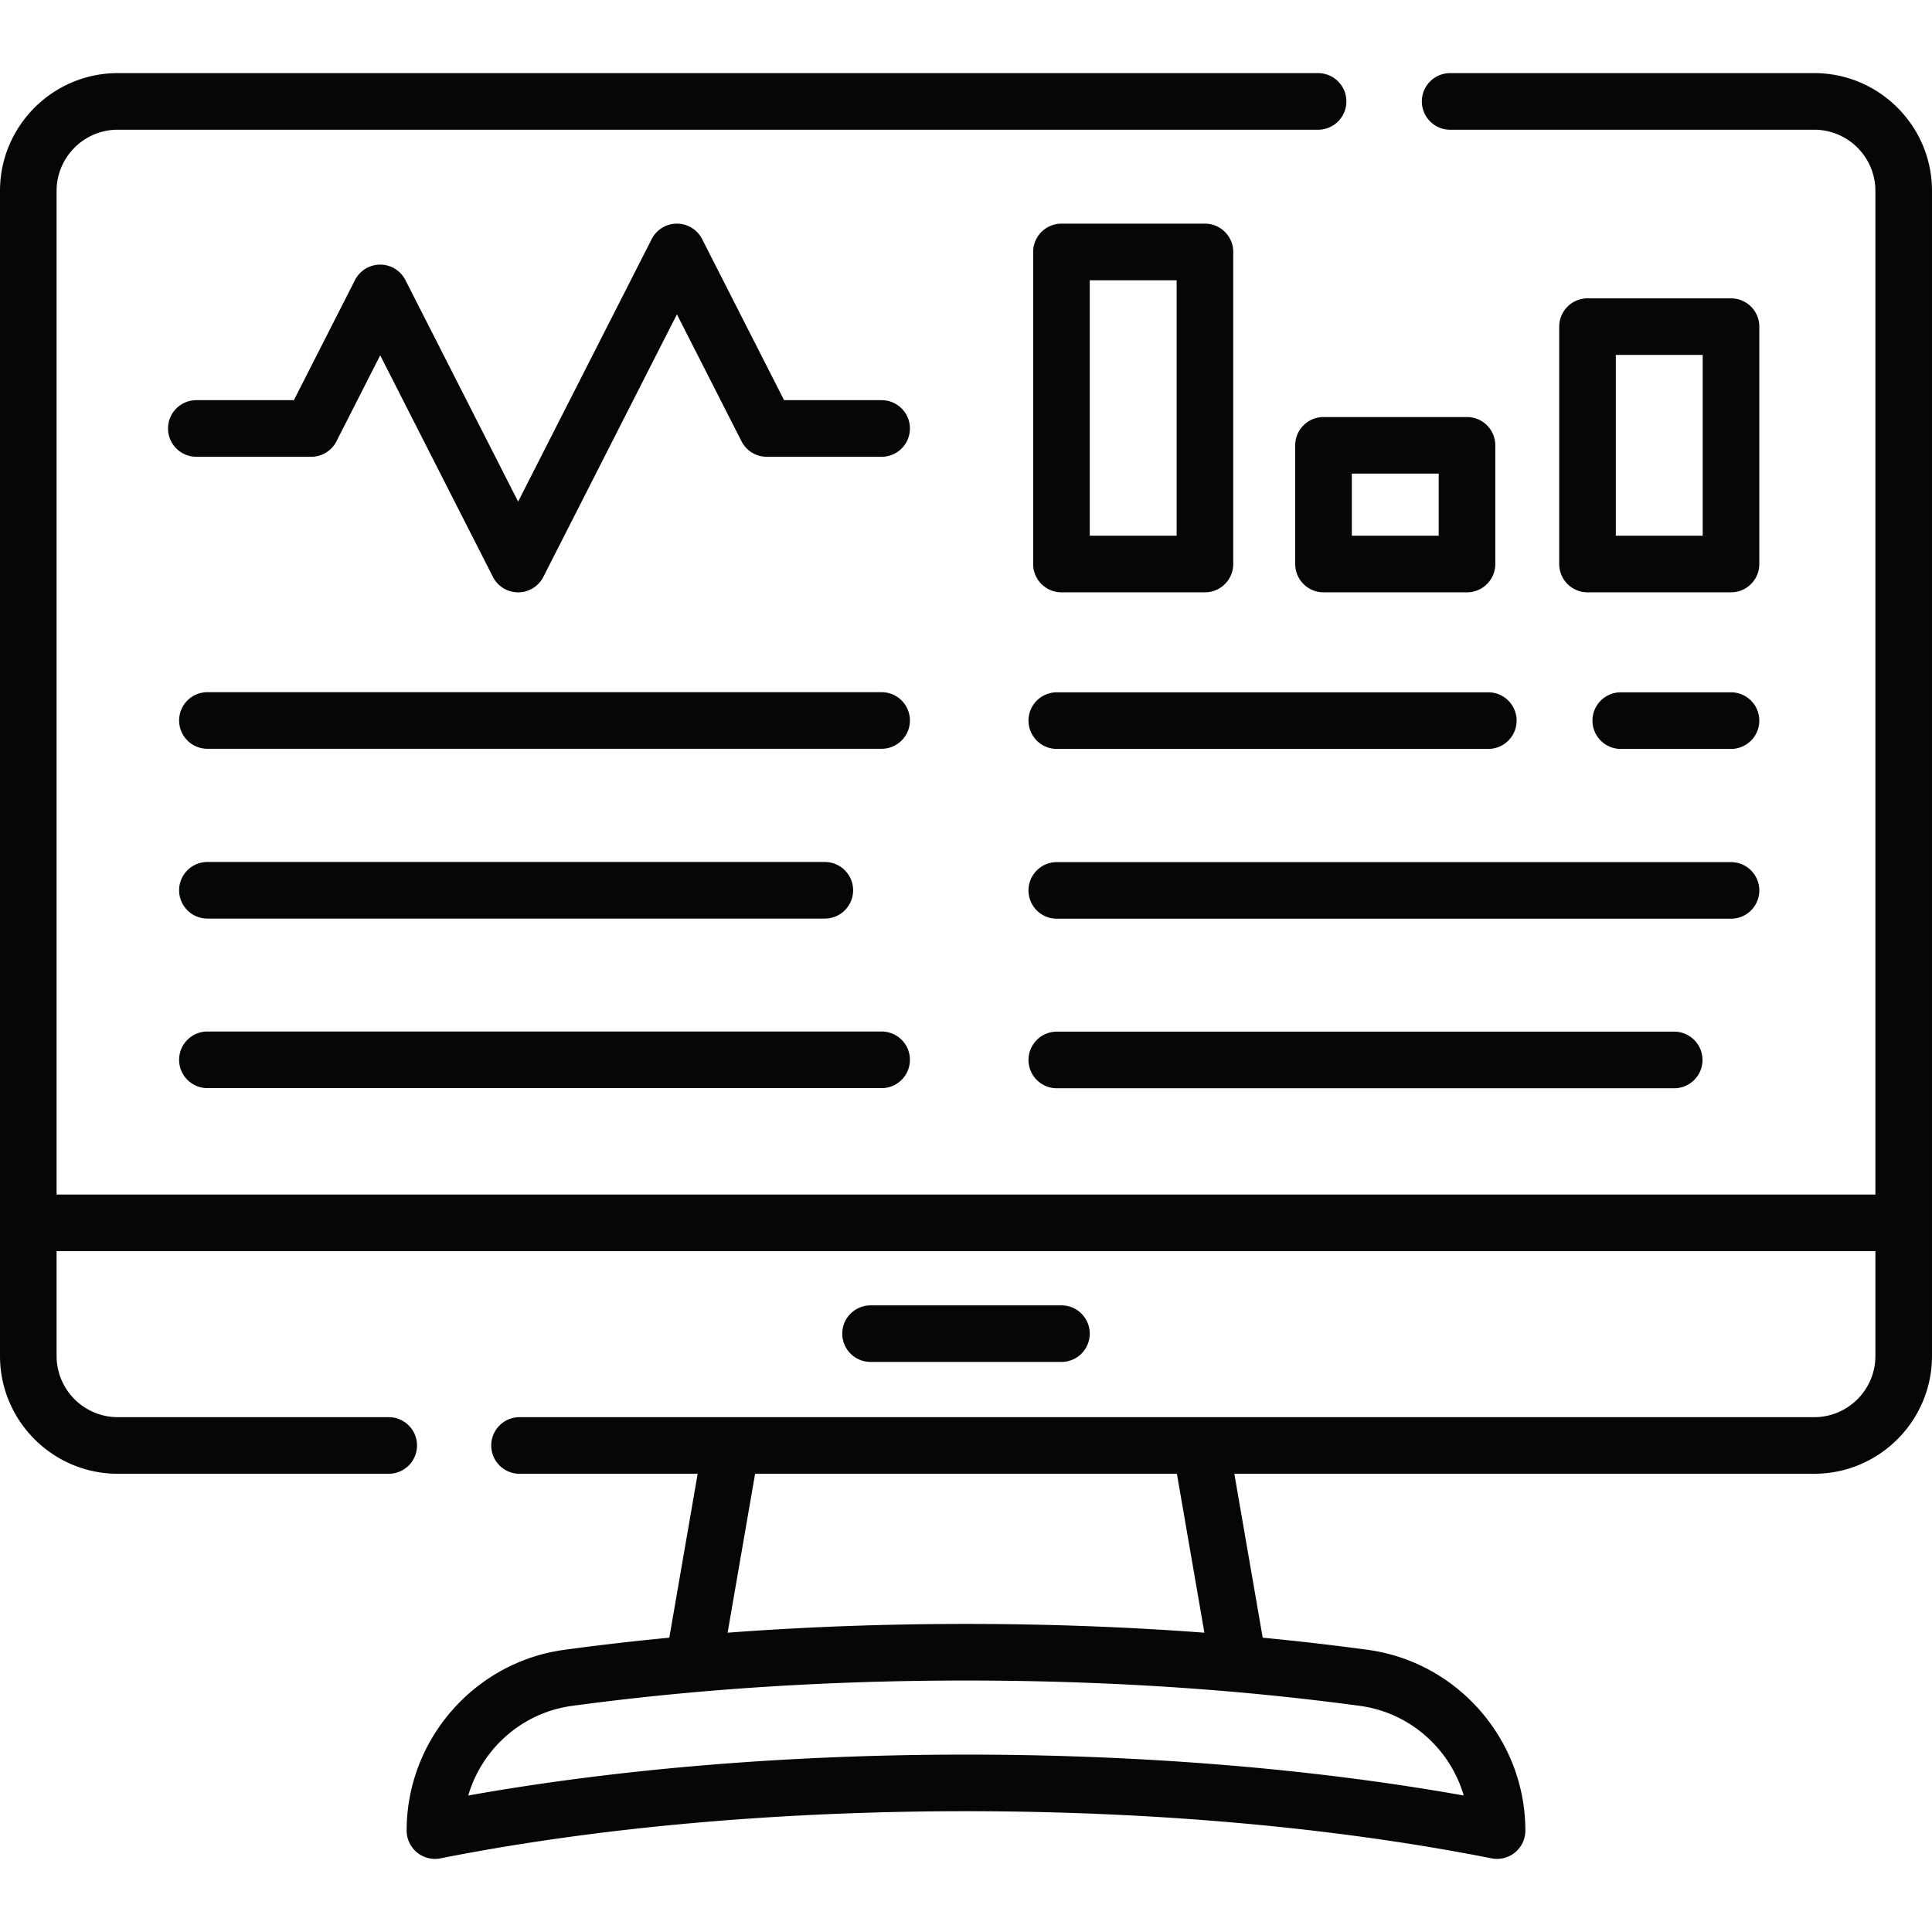 <svg xmlns="http://www.w3.org/2000/svg" version="1.1" xmlns:xlink="http://www.w3.org/1999/xlink" width="512"
  height="512" x="0" y="0" viewBox="0 0 512 512" style="enable-background:new 0 0 512 512" xml:space="preserve"
  class="">
  <g>
    <path
      d="M281.297 360.93c4.143 0 7.5-3.358 7.5-7.5s-3.357-7.5-7.5-7.5h-50.594c-4.143 0-7.5 3.358-7.5 7.5s3.357 7.5 7.5 7.5z"
      fill="#050706" opacity="1" data-original="#000000"></path>
    <path
      d="M480.787 19.376h-96.481c-4.143 0-7.5 3.358-7.5 7.5s3.357 7.5 7.5 7.5h96.481c8.939 0 16.213 7.273 16.213 16.213v265.974H15V50.589c0-8.94 7.273-16.213 16.213-16.213h318.093c4.143 0 7.5-3.358 7.5-7.5s-3.357-7.5-7.5-7.5H31.213C14.002 19.376 0 33.378 0 50.589V359.35c0 17.211 14.002 31.213 31.213 31.213h71.801c4.143 0 7.5-3.358 7.5-7.5s-3.357-7.5-7.5-7.5H31.213c-8.94 0-16.213-7.273-16.213-16.213v-27.787h482v27.787c0 8.94-7.273 16.213-16.213 16.213H137.684c-4.143 0-7.5 3.358-7.5 7.5s3.357 7.5 7.5 7.5h47.205l-7.517 43.442a709.823 709.823 0 0 0-27.823 3.213c-23.82 3.234-41.783 23.829-41.783 47.906a7.501 7.501 0 0 0 8.957 7.357c41.255-8.172 89.416-12.492 139.277-12.492s98.022 4.32 139.278 12.492a7.5 7.5 0 0 0 8.957-7.357c0-24.077-17.963-44.672-41.783-47.906a711.978 711.978 0 0 0-27.823-3.212l-7.517-43.443h153.674c17.211 0 31.213-14.002 31.213-31.213V50.589c.001-17.211-14.001-31.213-31.212-31.213zm-92.879 456.456c-39.813-7.104-85.161-10.843-131.908-10.843-46.748 0-92.096 3.738-131.907 10.843 3.61-12.36 14.229-21.953 27.474-23.751 32.856-4.461 67.992-6.723 104.434-6.723 36.439 0 71.576 2.262 104.435 6.723 13.244 1.799 23.862 11.391 27.472 23.751zm-68.731-43.149c-20.491-1.546-41.615-2.325-63.177-2.325s-42.685.779-63.176 2.324l7.287-42.12H311.89z"
      fill="#050706" opacity="1" data-original="#000000"></path>
    <path
      d="M233.64 106.051h-25.851l-21.717-42.684a7.499 7.499 0 0 0-13.37 0l-35.394 69.565-29.867-58.705a7.499 7.499 0 0 0-13.37 0l-16.19 31.823h-25.85c-4.143 0-7.5 3.358-7.5 7.5s3.357 7.5 7.5 7.5h30.45a7.501 7.501 0 0 0 6.685-4.099l11.592-22.783 29.867 58.705a7.499 7.499 0 0 0 13.37 0l35.394-69.566 17.118 33.645a7.499 7.499 0 0 0 6.685 4.099h30.449a7.5 7.5 0 1 0-.001-15zM233.64 183.435H54.968c-4.143 0-7.5 3.358-7.5 7.5s3.357 7.5 7.5 7.5H233.64a7.5 7.5 0 0 0 0-15zM54.968 243.435h163.615c4.143 0 7.5-3.358 7.5-7.5s-3.357-7.5-7.5-7.5H54.968c-4.143 0-7.5 3.358-7.5 7.5s3.357 7.5 7.5 7.5zM54.968 288.363H233.64c4.143 0 7.5-3.358 7.5-7.5s-3.357-7.5-7.5-7.5H54.968c-4.143 0-7.5 3.358-7.5 7.5s3.357 7.5 7.5 7.5zM458.734 183.47H429.52c-4.143 0-7.5 3.358-7.5 7.5s3.357 7.5 7.5 7.5h29.215a7.5 7.5 0 1 0-.001-15zM394.417 183.47H280.063c-4.143 0-7.5 3.358-7.5 7.5s3.357 7.5 7.5 7.5h114.354c4.143 0 7.5-3.358 7.5-7.5s-3.357-7.5-7.5-7.5zM280.063 273.399c-4.143 0-7.5 3.358-7.5 7.5s3.357 7.5 7.5 7.5h163.615c4.143 0 7.5-3.358 7.5-7.5s-3.357-7.5-7.5-7.5zM272.563 235.97a7.5 7.5 0 0 0 7.5 7.5h178.672c4.143 0 7.5-3.358 7.5-7.5s-3.357-7.5-7.5-7.5H280.063a7.5 7.5 0 0 0-7.5 7.5zM466.234 86.563a7.5 7.5 0 0 0-7.5-7.5h-38.025a7.5 7.5 0 0 0-7.5 7.5v62.909a7.5 7.5 0 0 0 7.5 7.5h38.025a7.5 7.5 0 0 0 7.5-7.5zm-15 55.409h-23.025V94.063h23.025zM388.771 110.518h-38.025a7.5 7.5 0 0 0-7.5 7.5v31.455a7.5 7.5 0 0 0 7.5 7.5h38.025a7.5 7.5 0 0 0 7.5-7.5v-31.455a7.5 7.5 0 0 0-7.5-7.5zm-7.5 31.454h-23.025v-16.455h23.025zM281.297 156.972h38.025a7.5 7.5 0 0 0 7.5-7.5V66.768a7.5 7.5 0 0 0-7.5-7.5h-38.025a7.5 7.5 0 0 0-7.5 7.5v82.704a7.5 7.5 0 0 0 7.5 7.5zm7.5-82.704h23.025v67.704h-23.025z"
      fill="#050706" opacity="1" data-original="#000000"></path>
  </g>
</svg>
